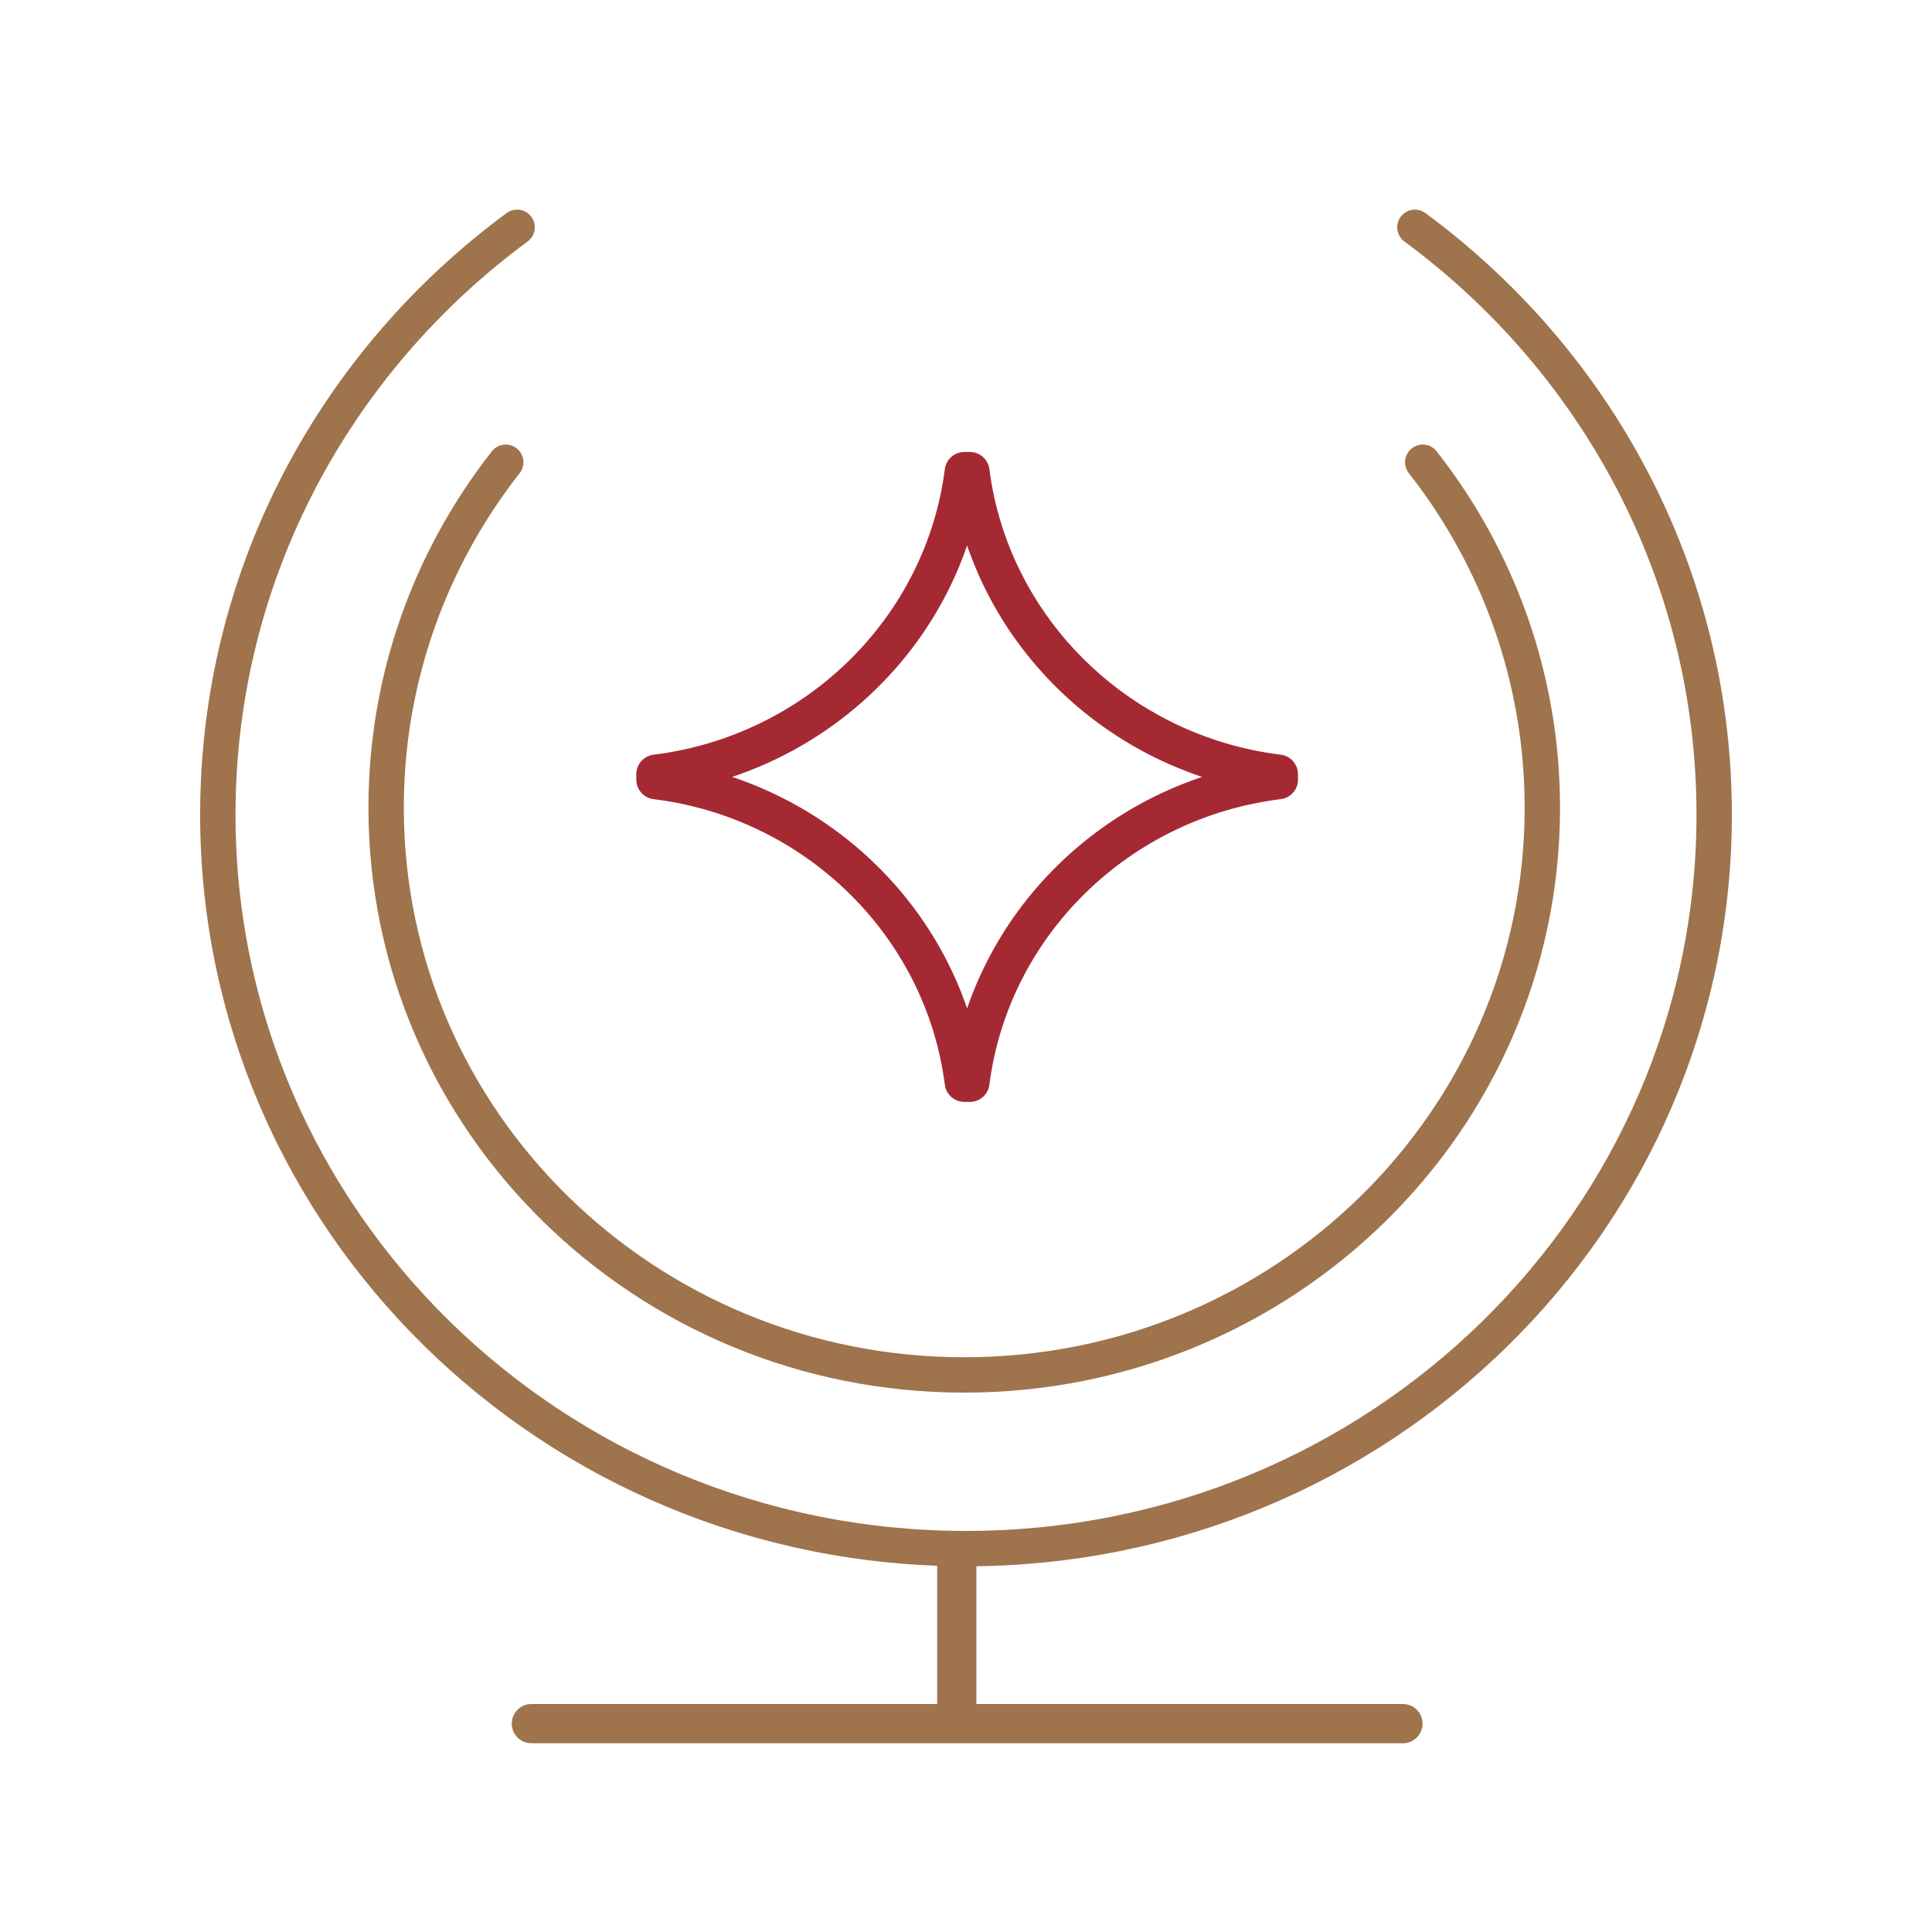 <svg width="102" height="102" viewBox="0 0 102 102" fill="none" xmlns="http://www.w3.org/2000/svg">
<g clip-path="url(#clip0_1744_2688)">
<path d="M50.513 82.4V90.999M28.055 90.999H74.067" stroke="#9F734C" stroke-width="2.071" stroke-linecap="round"/>
<path d="M26.701 24.404C22.74 29.455 20.386 35.781 20.386 42.646C20.386 59.183 34.051 72.59 50.907 72.59C67.763 72.59 81.428 59.183 81.428 42.646C81.428 35.781 79.074 29.455 75.114 24.404" stroke="#9F734C" stroke-width="1.867" stroke-linecap="round"/>
<path d="M27.3 12C17.706 19.07 11.5 30.327 11.5 43.006C11.5 64.409 29.185 81.759 51 81.759C72.815 81.759 90.5 64.409 90.5 43.006C90.5 30.327 84.294 19.07 74.7 12" stroke="#9F734C" stroke-width="1.867" stroke-linecap="round"/>
<path d="M67.493 41.018C67.493 41.065 67.493 41.115 67.491 41.163C59.002 42.211 52.275 48.811 51.207 57.139C51.158 57.141 51.11 57.141 51.061 57.141C51.01 57.141 50.959 57.141 50.91 57.139C49.842 48.811 43.115 42.211 34.629 41.163C34.627 41.116 34.627 41.066 34.627 41.018C34.627 40.97 34.627 40.92 34.629 40.872C43.115 39.824 49.842 33.227 50.91 24.899C50.959 24.896 51.01 24.896 51.061 24.896C51.11 24.896 51.158 24.896 51.207 24.899C52.275 33.227 59.002 39.824 67.49 40.872C67.493 40.92 67.493 40.97 67.493 41.018H67.493Z" stroke="#A52933" stroke-width="2.071" stroke-linecap="round" stroke-linejoin="round"/>
</g>
<defs>
<clipPath id="clip0_1744_2688">
<rect width="102" height="102" fill="white"/>
</clipPath>
</defs>
</svg>

